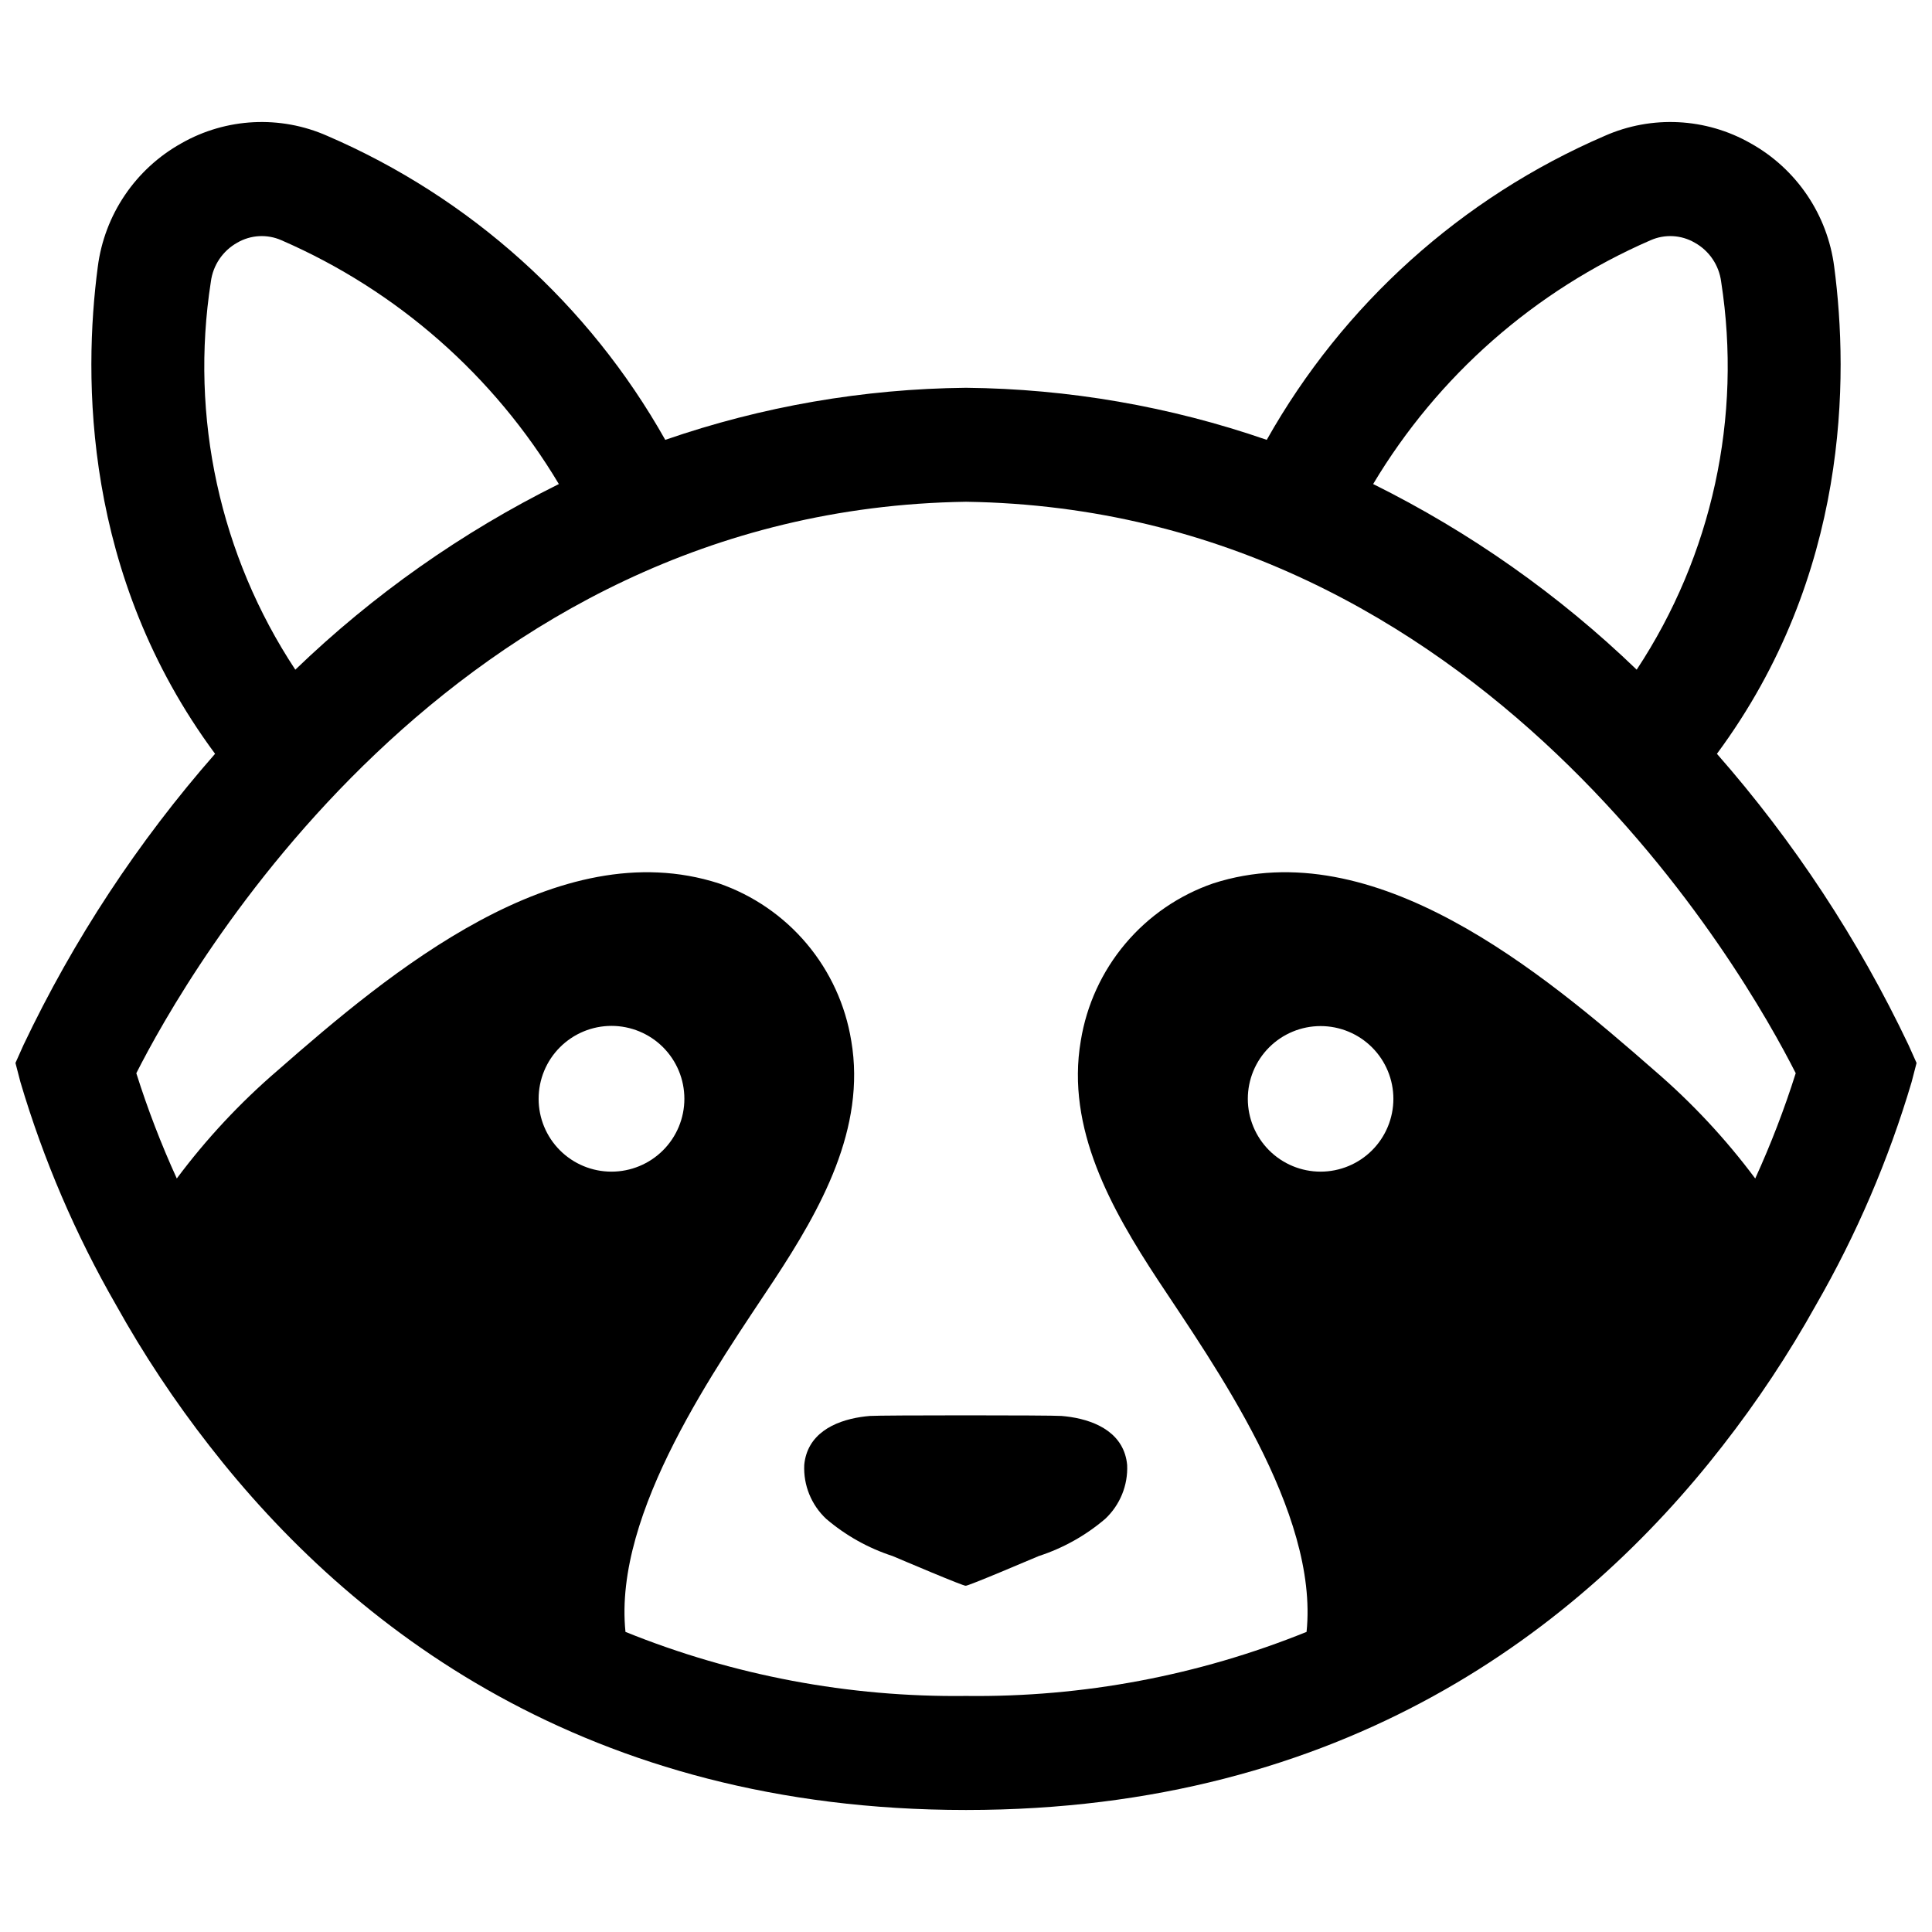 <?xml version="1.0" encoding="UTF-8"?>
<!-- Uploaded to: SVG Repo, www.svgrepo.com, Generator: SVG Repo Mixer Tools -->
<svg width="800px" height="800px" version="1.1" viewBox="144 144 512 512" xmlns="http://www.w3.org/2000/svg">
 <defs>
  <clipPath id="a">
   <path d="m148.09 176h503.81v448h-503.81z"/>
  </clipPath>
 </defs>
 <path d="m425.29 519.24c-2.664-0.215-48.078-0.215-50.742 0-0.805 0.066-1.613 0.156-2.422 0.281-7.184 1.09-14.238 4.582-14.992 12.707-0.246 5.379 1.879 10.598 5.809 14.281 5.16 4.406 11.137 7.754 17.59 9.852 1.715 0.719 19.215 8.184 19.387 7.867 0.172 0.312 17.668-7.152 19.387-7.867 6.453-2.098 12.43-5.445 17.59-9.852 3.93-3.684 6.055-8.902 5.809-14.281-0.754-8.125-7.809-11.617-14.992-12.707-0.805-0.121-1.617-0.215-2.422-0.281z"/>
 <g clip-path="url(#a)">
  <path d="m649.79 420.96c-13.281-27.953-30.375-53.934-50.789-77.195 35.082-47.363 34.93-99.859 31.086-129.03-1.762-13.812-9.98-25.973-22.145-32.754-11.859-6.766-26.223-7.492-38.707-1.961-37.855 16.324-69.309 44.621-89.535 80.547-25.648-8.871-52.562-13.531-79.699-13.801-27.141 0.27-54.055 4.93-79.703 13.801-20.223-35.926-51.68-64.223-89.535-80.547-12.48-5.531-26.848-4.805-38.707 1.961-12.164 6.785-20.383 18.941-22.145 32.754-3.844 29.168-3.996 81.664 31.086 129.03-20.414 23.262-37.504 49.242-50.785 77.195l-2.117 4.734 1.309 5.035v0.004c6.109 20.609 14.609 40.438 25.332 59.07 7.281 13.078 15.566 25.57 24.777 37.367 37.52 48.246 100.17 96.492 200.39 96.492h0.203c100.22 0 162.87-48.246 200.39-96.492h-0.004c9.211-11.797 17.496-24.289 24.777-37.367 10.723-18.633 19.227-38.457 25.332-59.07l1.309-5.039zm-68.395-213.28c3.781-1.684 8.141-1.449 11.719 0.629 3.856 2.144 6.457 5.996 7.012 10.371 5.586 35.855-2.398 72.508-22.387 102.79-20.625-19.875-44.18-36.465-69.84-49.195 17.141-28.688 42.848-51.277 73.496-64.598zm-381.52 11c0.555-4.375 3.16-8.227 7.012-10.371 3.582-2.078 7.938-2.312 11.723-0.629 30.648 13.32 56.352 35.91 73.492 64.598-25.656 12.73-49.211 29.32-69.84 49.195-19.988-30.285-27.973-66.938-22.387-102.79zm86.867 216.53c-0.008-5.125 2.023-10.043 5.644-13.668 3.621-3.629 8.535-5.668 13.66-5.672 5.125 0 10.039 2.035 13.664 5.656 3.625 3.625 5.66 8.543 5.656 13.668 0 5.125-2.039 10.039-5.668 13.66-3.629 3.621-8.543 5.652-13.672 5.644-5.113 0-10.02-2.035-13.637-5.652-3.617-3.617-5.648-8.52-5.648-13.637zm207.23 19.289c-5.117 0-10.023-2.031-13.641-5.648-3.617-3.617-5.648-8.523-5.648-13.641 0-5.117 2.031-10.023 5.648-13.641 3.617-3.617 8.523-5.648 13.641-5.648 5.113 0 10.02 2.031 13.637 5.648 3.617 3.617 5.652 8.523 5.652 13.641-0.004 5.113-2.039 10.02-5.656 13.637-3.613 3.613-8.52 5.648-13.633 5.652zm115.18 1.812c-7.82-10.488-16.773-20.078-26.691-28.605-29.711-26.035-74.23-63.355-116.94-49.605-9.074 3.129-17.129 8.66-23.312 16-6.18 7.344-10.254 16.227-11.789 25.699-3.977 23.266 8.16 44.719 20.398 63.355 14.855 22.512 42.707 61.492 39.434 93.32l-0.004-0.004c-28.629 11.57-59.27 17.34-90.148 16.973h-0.203 0.004c-30.875 0.367-61.52-5.402-90.145-16.973-3.273-31.828 24.574-70.809 39.434-93.32 12.238-18.633 24.375-40.086 20.398-63.355l-0.004 0.004c-1.535-9.473-5.613-18.355-11.793-25.699-6.18-7.34-14.238-12.871-23.309-16-42.707-13.75-87.223 23.57-116.94 49.605-9.922 8.527-18.875 18.117-26.691 28.605-4.141-9.074-7.723-18.391-10.727-27.898 13.094-25.887 82.742-149.42 219.88-151.44 137.13 2.016 206.78 125.55 219.88 151.43v0.004c-3.004 9.508-6.586 18.824-10.727 27.898z"/>
 </g>
</svg>